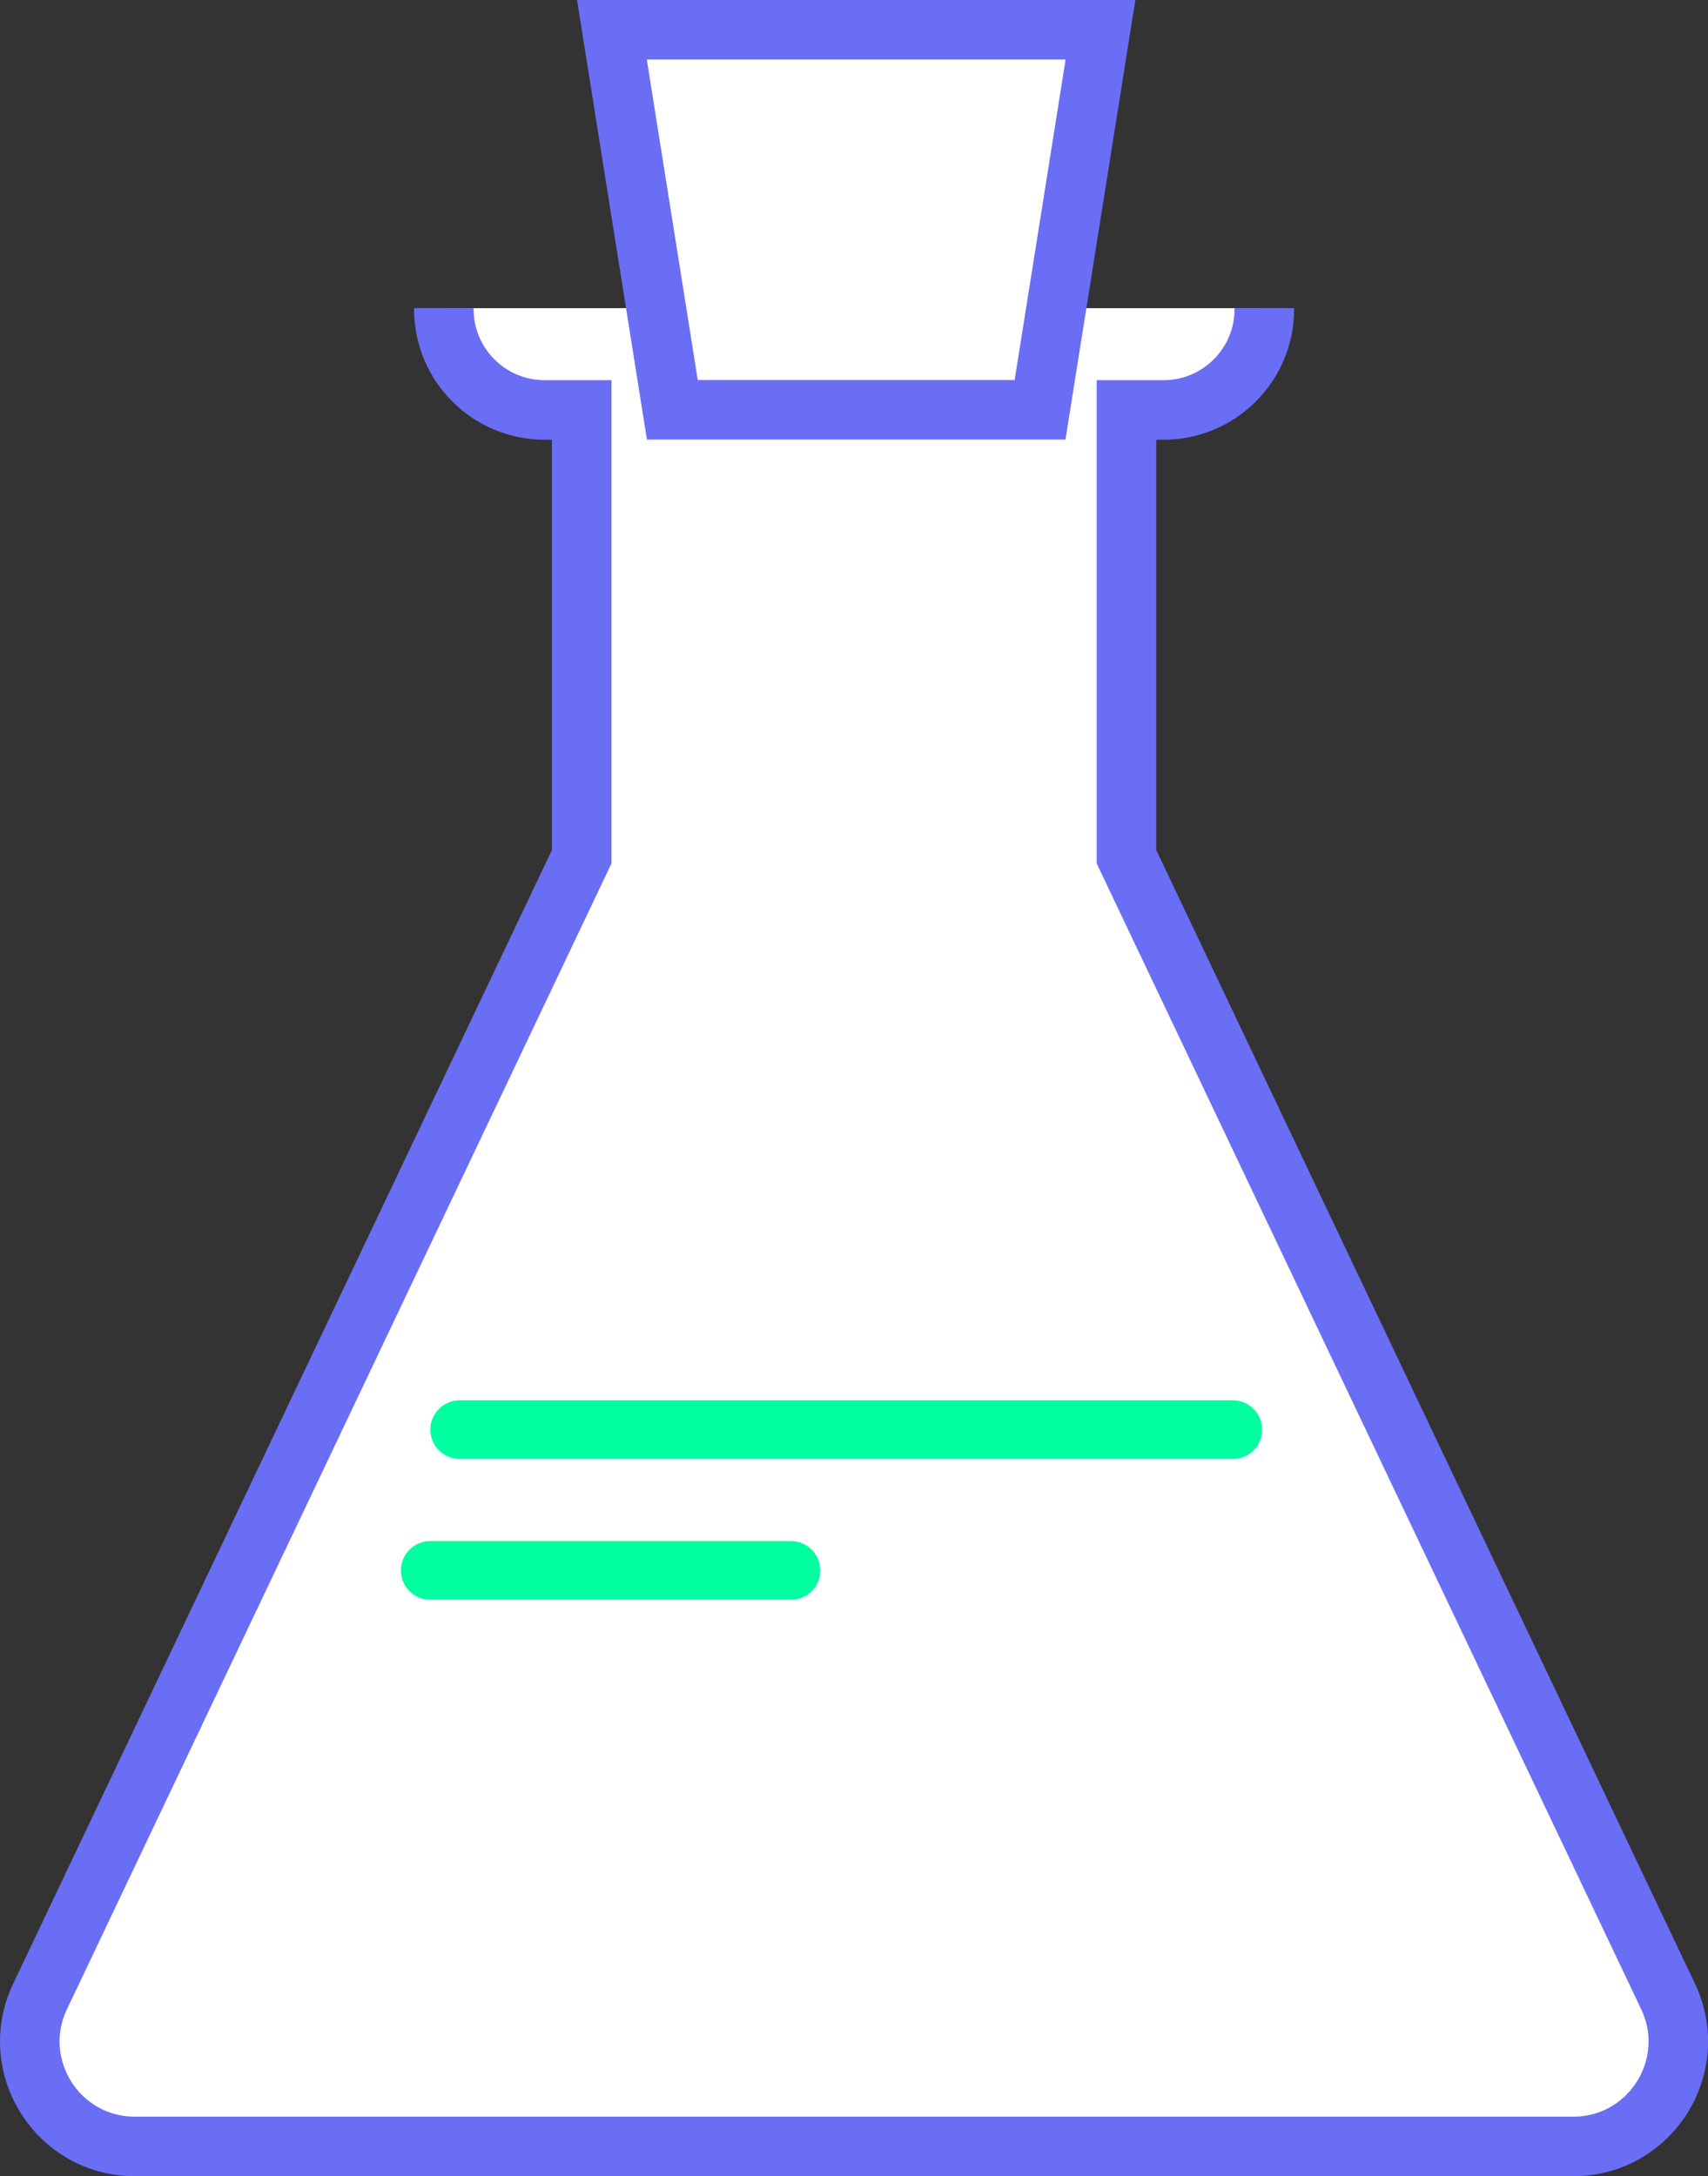 <?xml version="1.0" encoding="UTF-8"?>
<svg id="Layer_1" data-name="Layer 1" xmlns="http://www.w3.org/2000/svg" version="1.1" viewBox="0 0 116.45 148.37">
  <rect x="0" y="0" width="116.45" height="148.37" fill="#333333" stroke="none"/>
  <defs>
    <style>
      .cls-1 {
        fill: #fff;
        stroke: #6a6ef4;
        stroke-width: 4.06px;
      }

      .cls-1, .cls-2 {
        stroke-miterlimit: 10;
      }

      .cls-2 {
        fill: none;
        stroke: #00ffa0;
        stroke-linecap: round;
        stroke-width: 4px;
      }
    </style>
  </defs>
  <g>
    <path class="cls-1" d="M30.26,21.01v.07c0,3.79,3.08,6.87,6.87,6.87h2.53v30.46L2.73,136.12c-2.25,4.74,1.2,10.22,6.46,10.22h98.08c5.25,0,8.71-5.47,6.46-10.22l-36.93-77.71v-30.46h2.53c3.79,0,6.87-3.08,6.87-6.87v-.07"/>
    <polygon class="cls-1" points="70.91 27.94 45.84 27.94 41.72 2.03 75.03 2.03 70.91 27.94"/>
  </g>
  <line class="cls-2" x1="31.34" y1="97.47" x2="84.05" y2="97.47"/>
  <line class="cls-2" x1="29.33" y1="107.07" x2="53.93" y2="107.07"/>
</svg>
